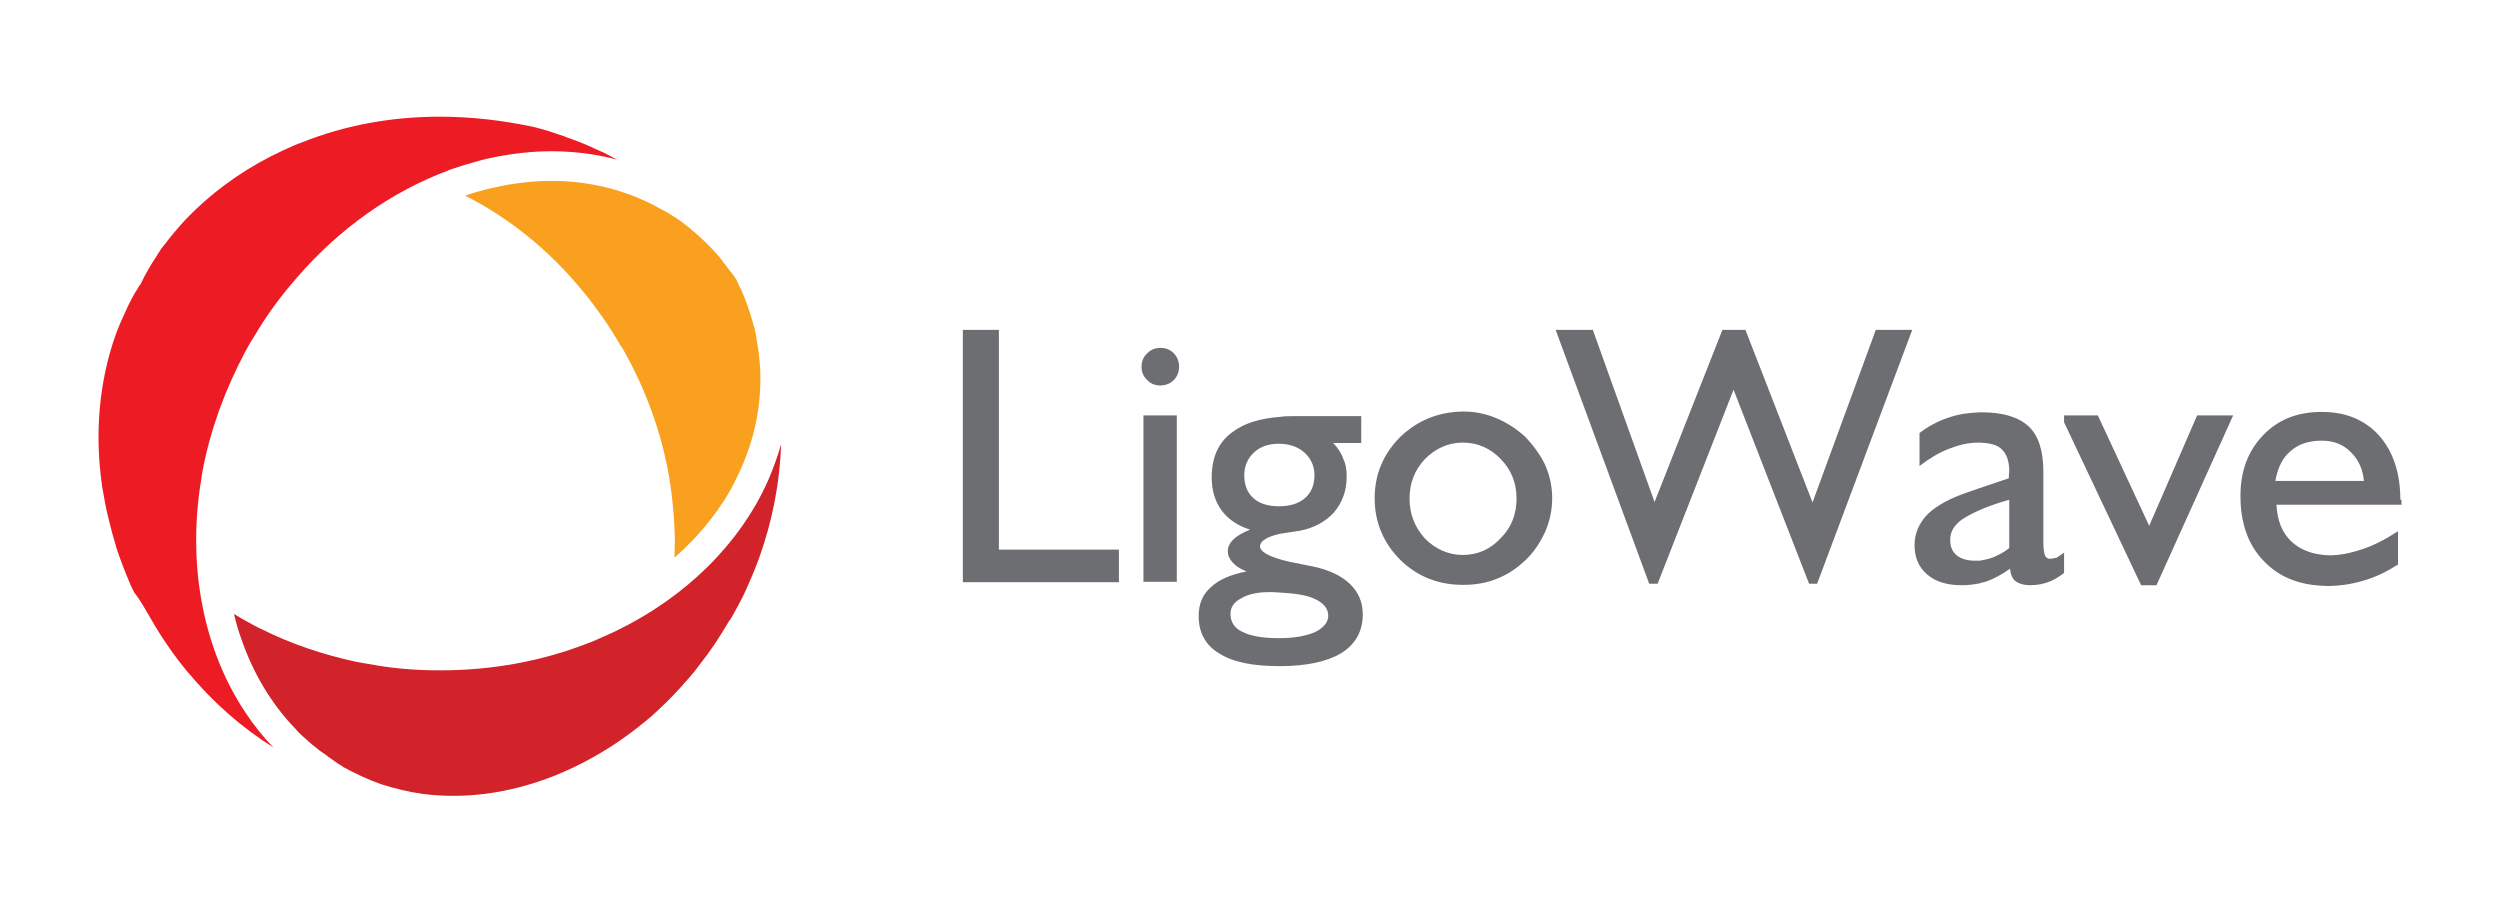 <?xml version="1.0" encoding="utf-8"?>
<!-- Generator: Adobe Illustrator 26.0.3, SVG Export Plug-In . SVG Version: 6.00 Build 0)  -->
<svg version="1.2" baseProfile="tiny" id="layer" xmlns="http://www.w3.org/2000/svg" xmlns:xlink="http://www.w3.org/1999/xlink"
	 x="0px" y="0px" viewBox="0 0 652 238" overflow="visible" xml:space="preserve">
<g>
	<path fill="#ED1C24" d="M39.31,161.33L39.31,161.33c1.5,2.6,3,5,4.6,7.3s3.3,4.6,5.1,6.7c6.6,7.9,14.1,14.5,22.3,19.6
		c-0.1-0.1-0.1-0.2-0.2-0.2c-2.6-2.7-5-5.7-7.1-8.9c-10.8-16.2-15-37.4-11.8-59.1c0.2-0.9,0.3-1.8,0.4-2.7c0.2-0.9,0.3-1.8,0.5-2.7
		c0.9-4.5,2.2-9.1,3.8-13.6v-0.1c0.3-0.9,0.7-1.7,1-2.6s0.7-1.8,1-2.6c1.9-4.5,4-9,6.5-13.3l0.7-1.1c1.6-2.7,3.2-5.2,5-7.7
		c2-2.8,4.1-5.4,6.3-7.9c11.2-13,24.9-22.5,39.3-27.9c0.3-0.1,0.4-0.2,0.4-0.2s-0.1,0.1,0,0c2.6-0.9,5.2-1.7,7.8-2.4
		s5.2-1.2,7.8-1.6c9.5-1.5,19.1-1.1,28.2,1.3c-1.2-0.7-2.5-1.3-3.8-2h-0.1c-0.4-0.2-0.8-0.4-1.3-0.6c-0.5-0.2-0.9-0.4-1.3-0.6
		c-2.2-1-4.5-1.9-6.9-2.7l-0.1-0.1c-1.4-0.5-2.8-0.9-4.2-1.4c-1.5-0.4-2.9-0.9-4.4-1.2c-7.6-1.6-15.7-2.6-24.1-2.6h-0.1
		c-12.7,0-24.8,2.3-35.6,6.6c-1.7,0.6-3.5,1.4-5.2,2.2c-8.7,4-16.4,9.3-22.9,15.5l-0.1,0.1c-0.4,0.4-0.8,0.8-1.2,1.2
		c-0.4,0.4-0.8,0.8-1.2,1.2c-2,2.2-3.9,4.4-5.6,6.7h-0.1v0.1c-0.3,0.4-0.7,0.8-1,1.4c-0.3,0.4-0.6,0.8-0.9,1.4
		c-1.6,2.4-3,4.8-4.2,7.4l-0.1,0.1l-0.1,0.1l-0.1,0.1l-0.1,0.1v0.1c-1.3,2-2.4,4.1-3.4,6.3s-2,4.4-2.8,6.7
		c-4.1,11.8-5.4,25.2-3.4,38.9v0.1c0.1,0.6,0.2,1.2,0.3,1.7c0.1,0.6,0.2,1.2,0.3,1.7c0.5,3,1.3,6,2.1,9.1c0.2,0.5,0.3,1.1,0.5,1.7
		c0.2,0.7,0.4,1.3,0.5,1.8c1,3,2.1,6,3.4,9c0.2,0.5,0.4,1,0.6,1.4c0.2,0.3,0.4,0.8,0.7,1.4C36.61,156.53,37.91,158.93,39.31,161.33"
		/>
	<path fill="#D2232A" d="M88.11,199.13L88.11,199.13l1,0.6l0.2,0.1v0.1c3.3,1.8,6.7,3.4,10.1,4.6c3.5,1.1,7.1,2,10.7,2.5
		c18.8,2.5,39.1-3.9,56.2-17.3c0.7-0.6,1.4-1.1,2-1.6s1.3-1.1,1.9-1.6c3.2-2.9,6.3-6,9.1-9.3l0.1-0.1c0.5-0.6,1.1-1.3,1.7-2
		c0.6-0.8,1.1-1.4,1.6-2.1c2.7-3.4,5.1-7.1,7.4-11l0.3-0.4l0.1-0.1c1.5-2.6,2.9-5.2,4.1-7.8c1.2-2.7,2.3-5.3,3.3-8
		c3.6-10,5.5-20.1,5.8-29.9c-0.9,3.3-2.1,6.4-3.4,9.5c-7.4,16.6-21.6,30.5-39.8,39.3c-1.9,0.9-3.8,1.7-5.8,2.6c-2,0.8-4,1.5-6,2.2
		c-10.4,3.5-21.9,5.4-33.9,5.4h-0.1c-5.7,0-11.1-0.4-16.5-1.3c-1.7-0.3-3.4-0.6-5.2-0.9c-8.8-1.9-17.1-4.7-24.7-8.5
		c-0.5-0.2-0.9-0.4-1.1-0.5c-0.2-0.2-0.6-0.3-1.1-0.6c-1.7-0.9-3.4-1.9-5.1-2.9c0.2,0.8,0.4,1.6,0.6,2.3c0.4,1.6,1,3.3,1.6,5
		c3,8.4,7.6,16.1,13.5,22.3l0.1,0.1c0.3,0.3,0.5,0.5,0.7,0.8c0.3,0.3,0.5,0.5,0.8,0.8c1.4,1.3,2.8,2.6,4.4,3.8
		c0.3,0.3,0.7,0.5,0.9,0.7c0.4,0.3,0.7,0.5,0.9,0.6C85.61,197.43,86.91,198.23,88.11,199.13"/>
	<path fill="#F9A01E" d="M176.01,140.33c0,1.7-0.1,3.4-0.1,5.1c3.4-3,6.5-6.2,9.2-9.7c1.3-1.6,2.5-3.3,3.6-5c1.1-1.7,2.1-3.4,3-5.3
		c4.2-8.2,6.6-17.1,6.6-26.6c0-3.3-0.3-6.5-0.9-9.7c-0.1-0.7-0.2-1.3-0.3-1.9c-0.1-0.7-0.3-1.3-0.4-1.9v0.1c-0.1-0.3-0.2-0.6-0.3-1
		c-0.1-0.3-0.2-0.7-0.3-1.1c-0.8-2.6-1.6-5.1-2.7-7.5c-0.2-0.5-0.4-0.9-0.7-1.4c-0.2-0.4-0.4-0.9-0.6-1.4c-0.5-0.8-1-1.5-1.5-2.1
		c-0.1-0.1-0.2-0.2-0.3-0.4c0,0-0.1-0.1-0.3-0.4l-0.1-0.1c-0.5-0.7-1.1-1.4-1.6-2.1c-0.1-0.1-0.1-0.2-0.3-0.4
		c-0.2-0.2-0.3-0.3-0.3-0.4c-3-3.5-6.4-6.6-10.1-9.4c-0.7-0.5-1.5-1-2.3-1.5c-0.5-0.3-1-0.7-1.6-1l-0.8-0.4
		c-11.6-6.7-24.9-8.9-38.1-7c-2.6,0.3-5.2,0.9-7.8,1.5c-1.9,0.5-3.8,1-5.7,1.7c11.3,5.7,21.8,14.1,30.6,24.8c1.9,2.3,3.6,4.6,5.3,7
		s3.3,5,4.8,7.6h0.1c7.8,13.5,12.2,27.9,13.4,41.8C175.81,135.03,175.91,137.73,176.01,140.33"/>
	<path fill="#6D6E71" d="M524.01,142.93c-1.5,1.2-2.9,1.9-4.4,2.5c-1.1,0.4-2.3,0.6-3.3,0.8h-1.2c-2.1,0-3.7-0.5-4.8-1.4
		c-1.2-1-1.7-2.3-1.7-4.1c0-2.1,1.1-3.9,3.3-5.4c1.1-0.7,2.6-1.5,4.4-2.3c2-0.9,4.6-1.8,7.7-2.7V142.93z M534.61,145.73
		c-0.6,0-1-0.3-1.3-0.9c-0.2-0.6-0.4-1.7-0.4-3.3v-18.4c0-5.5-1.2-9.4-3.8-11.9c-2.6-2.4-6.6-3.7-12.2-3.7h-0.6
		c-2.9,0.1-5.6,0.5-8.2,1.4c-2.7,0.9-5.3,2.3-7.5,4v8.6c2.6-2,5.1-3.5,7.7-4.5s5.1-1.6,7.6-1.6h0.4c2.6,0.1,4.7,0.6,5.8,1.8
		c1.2,1.2,1.9,3,1.9,5.6c0,0.5-0.1,0.9-0.1,1.1v0.8l-7.7,2.6l-2.6,0.9c-4.8,1.6-8.4,3.5-10.8,5.8c-2.3,2.3-3.5,5.1-3.5,8.1
		c0,3.3,1.1,5.8,3.3,7.7c2.2,1.9,5.2,2.8,9.1,2.8c1.6,0,3.1-0.2,4.6-0.5c0.5-0.2,1.2-0.3,1.8-0.5c1.9-0.7,4-1.8,6.1-3.3
		c0.2,1.6,0.6,2.6,1.5,3.3c0.9,0.6,2.1,1,3.7,1c1.8,0,3.4-0.3,5-0.9c1.3-0.5,2.6-1.3,3.9-2.3v-5.3c-0.9,0.6-1.6,1.1-1.9,1.3
		C535.71,145.53,535.21,145.73,534.61,145.73 M489.21,86.03h9.5l-24.8,66.2h-2.1l-19.7-50.6l-19.8,50.6h-2.2l-24.4-66.2h9.7
		l16.1,44.9l17.7-44.9h6l17.5,45L489.21,86.03z M573.01,108.33h9.4l-20,44.3h-4l-20.1-42.5v-1.8h8.8l13.4,28.8L573.01,108.33z
		 M593.41,125.43c0.6-3.4,1.9-6.1,4-7.8c1.9-1.7,4.4-2.6,7.6-2.7h0.5c3,0,5.5,0.9,7.5,2.9c2,1.9,3.2,4.4,3.5,7.6H593.41z
		 M626.01,130.33c0-7-1.9-12.6-5.5-16.7c-3.7-4.1-8.7-6.2-14.9-6.2h-0.6c-6.1,0.1-11,2.1-14.8,6.1c-3.9,4-5.9,9.3-5.9,15.8
		c0,7.1,2,12.8,6.1,17c3.7,3.9,8.6,6,14.6,6.4c0.6,0,1.2,0.1,1.9,0.1c3.3,0,6.5-0.5,9.5-1.4c3.1-0.9,6-2.3,9-4.2v-8.7
		c-3.2,2.1-6.3,3.7-9.3,4.7s-5.8,1.6-8.6,1.6c-0.8,0-1.6-0.1-2.3-0.2c-3-0.4-5.5-1.5-7.5-3.3c-2.5-2.3-3.8-5.5-4-9.7h32.6v-1.3
		H626.01z M391.41,140.33c-2.7,2.9-6,4.4-9.9,4.4c-3.8,0-7.1-1.5-9.9-4.3c-2.7-3-4-6.4-4-10.4s1.3-7.4,4-10.3
		c2.8-2.8,6.1-4.3,9.9-4.3c3.9,0,7.2,1.5,9.9,4.3c2.8,2.9,4.1,6.3,4.1,10.3S394.21,137.53,391.41,140.33 M397.91,114.03
		c-2.3-2.1-4.7-3.7-7.5-4.9c-2.8-1.2-5.7-1.8-8.7-1.8h-0.2c-6.4,0.1-11.8,2.3-16.3,6.6c-4.4,4.4-6.7,9.7-6.7,16s2.3,11.7,6.7,16.1
		c4.5,4.4,10,6.5,16.3,6.5h0.2c3.1,0,6-0.5,8.7-1.6c2.8-1.1,5.2-2.7,7.5-4.9c2.2-2.1,3.8-4.6,5.1-7.4c1.2-2.8,1.8-5.7,1.8-8.7
		s-0.6-5.8-1.8-8.6C401.81,118.73,400.01,116.33,397.91,114.03 M298.21,108.33h8.7v43.4h-8.7V108.33z M306.11,92.13
		c0.9,0.9,1.4,2.1,1.4,3.5s-0.5,2.6-1.4,3.5c-0.9,0.9-2.1,1.4-3.5,1.4s-2.6-0.5-3.4-1.4c-1-0.9-1.5-2.1-1.5-3.5s0.5-2.6,1.5-3.5
		c0.9-0.9,2-1.4,3.4-1.4C304.01,90.73,305.11,91.13,306.11,92.13 M260.51,143.33h31.3v8.5h-40.7v-65.8h9.4V143.33z M343.01,164.83
		c-2.3,1-5.4,1.6-9.3,1.6h-0.2c-4.1,0-7.2-0.5-9.4-1.6c-2.2-1-3.2-2.6-3.2-4.8c0-1.6,0.9-3,2.8-4c1.9-1.1,4.3-1.6,7.2-1.6
		c0.9,0,1.9,0,2.7,0.1c3.8,0.2,6.8,0.6,8.9,1.5c2.6,1.1,3.9,2.6,3.9,4.6C346.41,162.23,345.21,163.73,343.01,164.83 M324.51,123.93
		c0-2.4,0.9-4.4,2.5-5.9c1.7-1.6,3.9-2.3,6.5-2.3h0.1c2.6,0,4.9,0.8,6.6,2.3c1.7,1.6,2.6,3.5,2.6,5.9c0,2.6-0.8,4.5-2.5,6
		c-1.6,1.4-3.9,2.1-6.7,2.1h-0.1c-2.8,0-5.1-0.7-6.6-2.1C325.31,128.53,324.51,126.53,324.51,123.93 M342.41,147.73
		c-0.9-0.2-2.3-0.4-3.9-0.8c-1.9-0.3-3.5-0.7-4.8-1.1c-3.4-1-5.1-2.2-5.1-3.3c0-1.4,1.7-2.5,5.1-3.3c0.5-0.1,1.2-0.2,1.9-0.3
		c1.3-0.2,2.5-0.4,3.3-0.5c3.7-0.7,6.7-2.3,9-4.8c2.2-2.6,3.3-5.7,3.3-9.3c0-1.8-0.2-3.3-0.9-4.7c-0.5-1.5-1.4-2.8-2.6-4.1h7.3v-7
		h-17.3c-1.4,0-2.7,0-4,0.2c-5.2,0.4-9.3,1.7-12.2,3.9c-3.7,2.6-5.5,6.6-5.5,11.9c0,3.4,0.9,6.3,2.6,8.6c1.7,2.3,4.2,4,7.4,5
		c-2,0.8-3.5,1.7-4.4,2.6s-1.4,1.9-1.4,3s0.4,2,1.2,2.9c0.8,0.9,1.9,1.7,3.7,2.4c-4.1,0.8-7.2,2.1-9.3,4.1c-2.2,1.9-3.2,4.4-3.2,7.6
		c0,4.2,1.8,7.6,5.4,9.7c3.6,2.3,8.9,3.3,15.7,3.3h0.1c6.9,0,12.4-1.2,16-3.4c3.7-2.3,5.6-5.7,5.6-10.1c0-3.3-1.2-5.8-3.3-7.9
		C349.81,150.13,346.61,148.63,342.41,147.73"/>
</g>
</svg>
